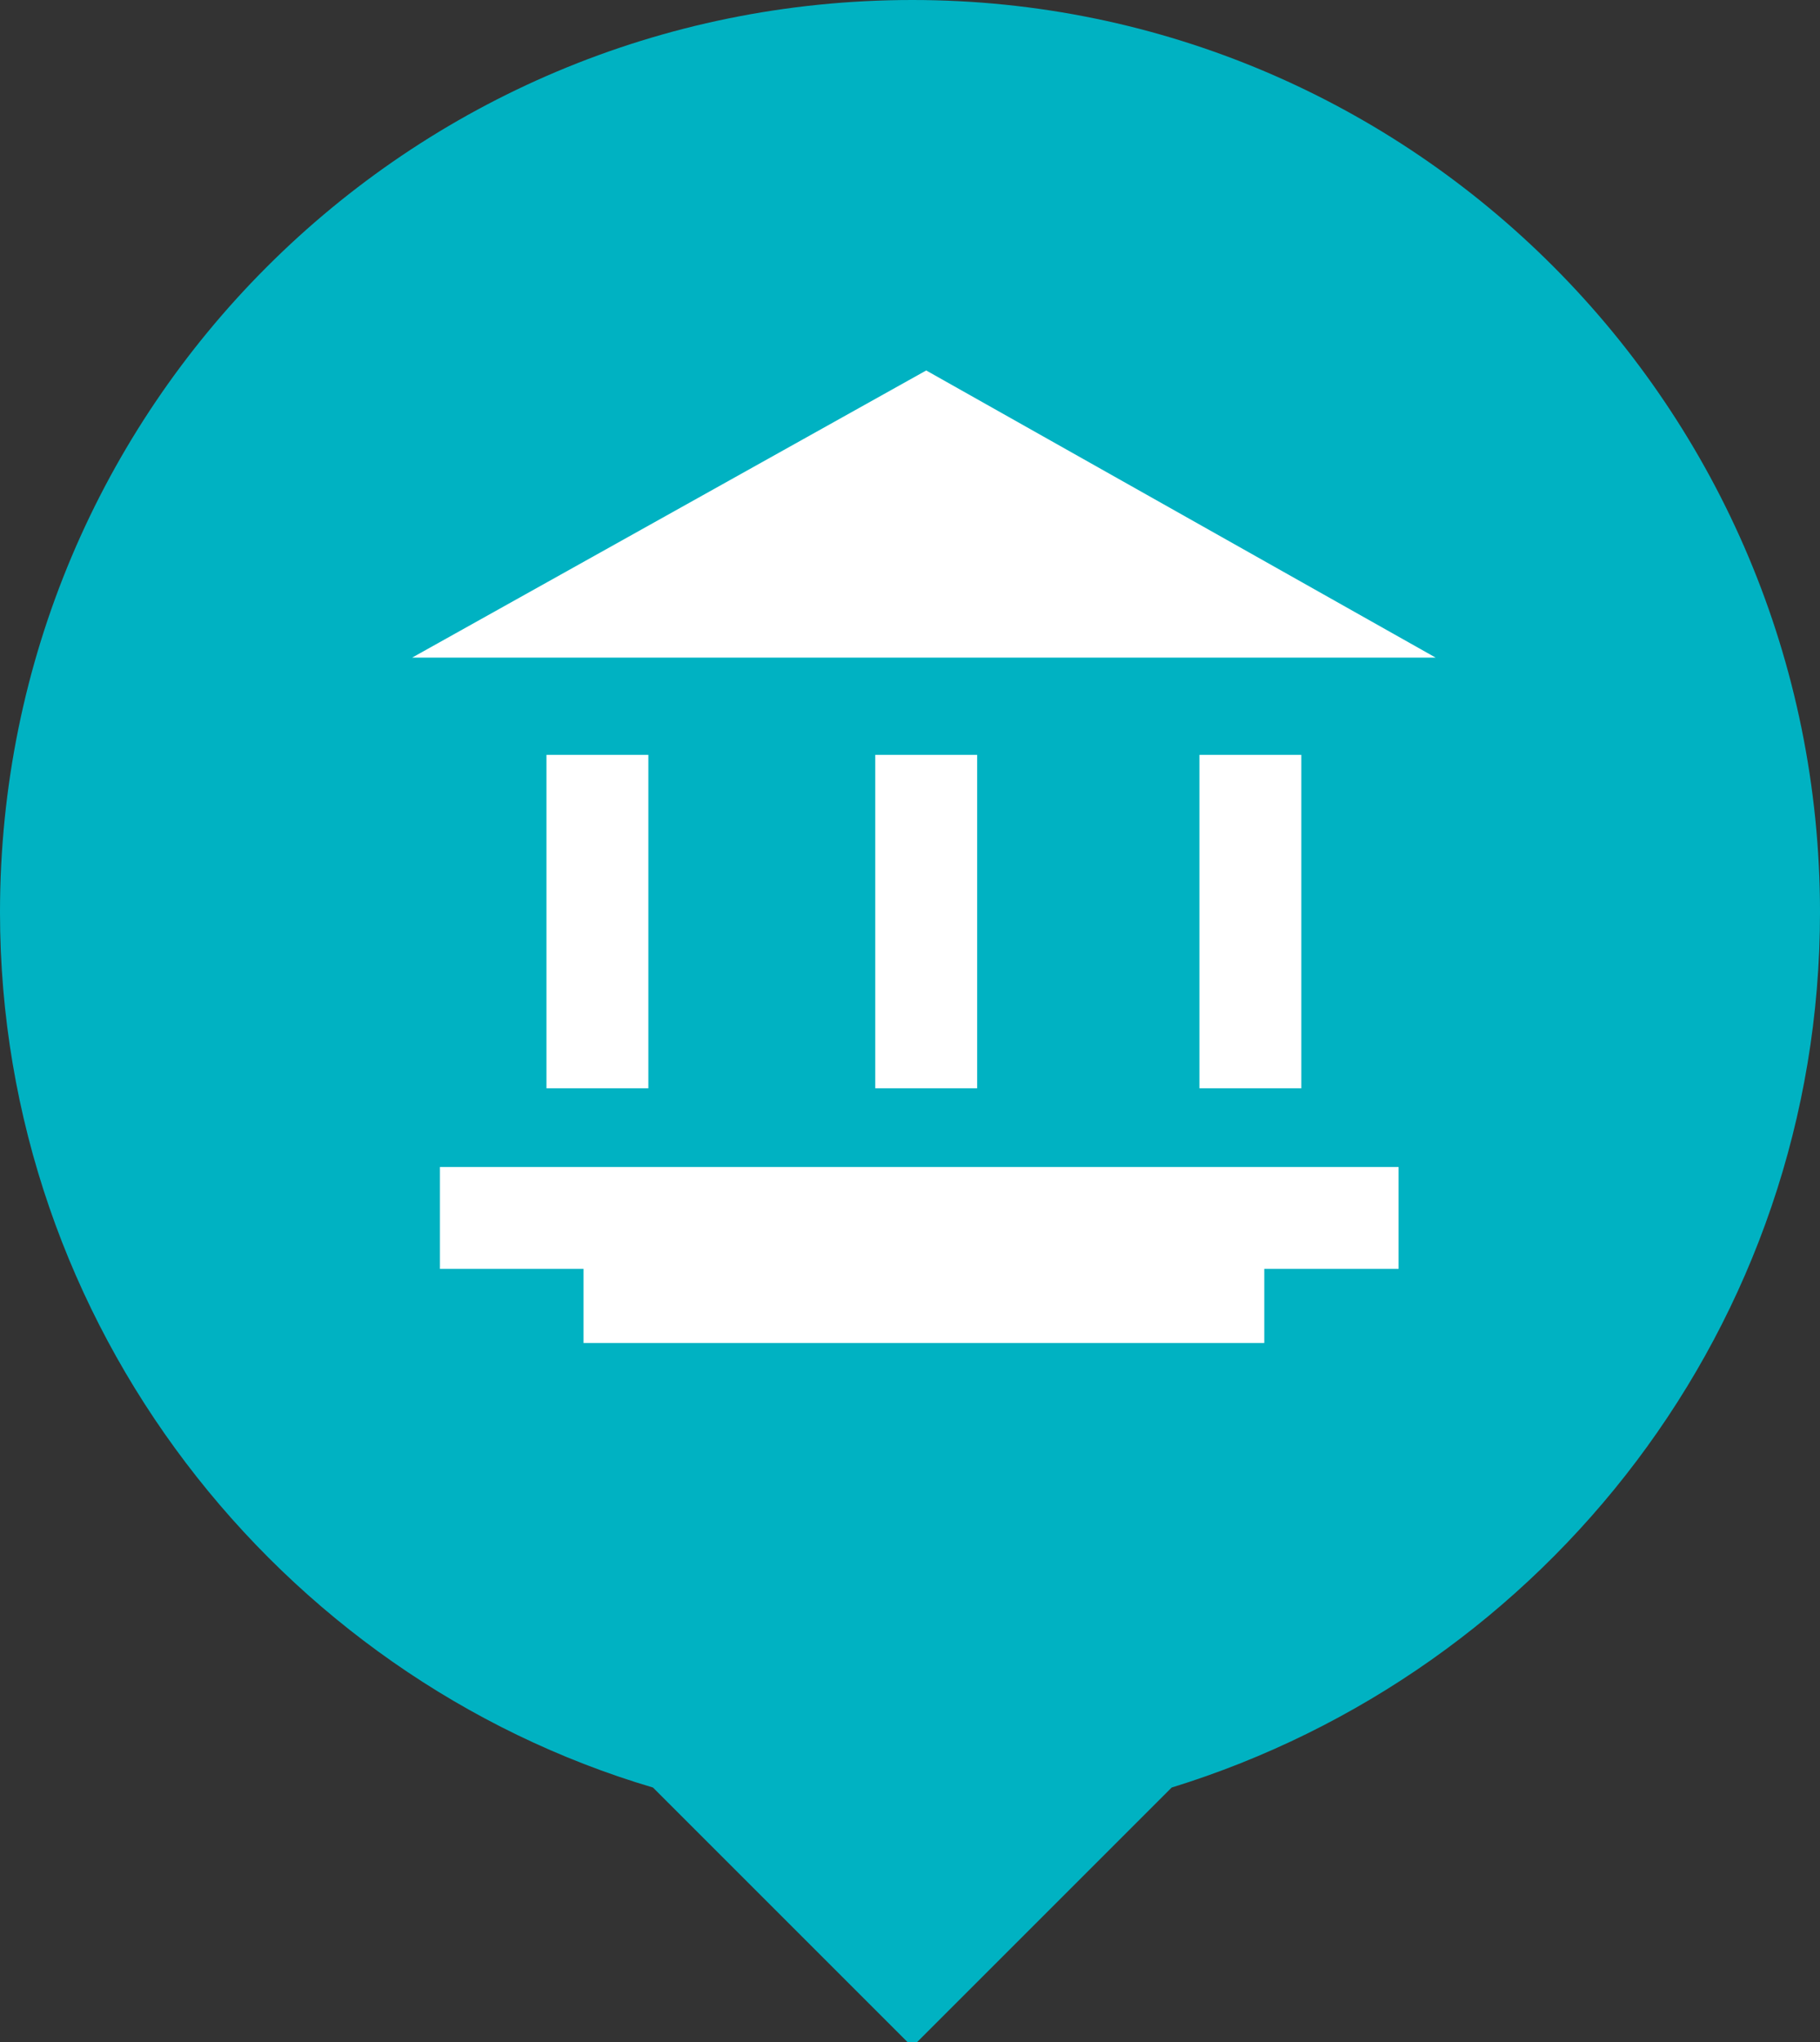 <?xml version="1.0" encoding="utf-8"?> 
<!-- Generator: Adobe Illustrator 21.0.0, SVG Export Plug-In . SVG Version: 6.00 Build 0)  -->
<svg version="1.1" id="Calque_1" xmlns="http://www.w3.org/2000/svg" xmlns:xlink="http://www.w3.org/1999/xlink" x="0px" y="0px"
	 width="39.3px" height="44.1px" viewBox="0 0 39.3 44.1" style="enable-background:new 0 0 39.3 44.1;" xml:space="preserve">
<rect x="0" y="0" width="39.3" height="44.1" fill="#333333" stroke="none"/>
<style type="text/css">
	.st0{fill:#00b2c2;}
	.st1{fill:#FFFFFF;}
</style>
<g>
	<path class="st0" d="M39.3,19.7C39.3,8.8,30.5,0,19.7,0C8.8,0,0,8.8,0,19.7c0,8.9,6,16.5,14.1,18.9l5.6,5.6l5.6-5.6
		C33.4,36.1,39.3,28.6,39.3,19.7z"/>
	<rect x="18.9" y="16.3" class="st1" width="2.2" height="7.2"/>
	<rect x="11.8" y="16.3" class="st1" width="2.2" height="7.2"/>
	<rect x="25.9" y="16.3" class="st1" width="2.2" height="7.2"/>
	<polygon class="st1" points="8.9,14.2 20,8 31,14.2 	"/>
	<rect x="9.5" y="25.2" class="st1" width="20.7" height="2.2"/>
	<rect x="12.6" y="26.8" class="st1" width="14.7" height="2.2"/>
</g>
</svg>
